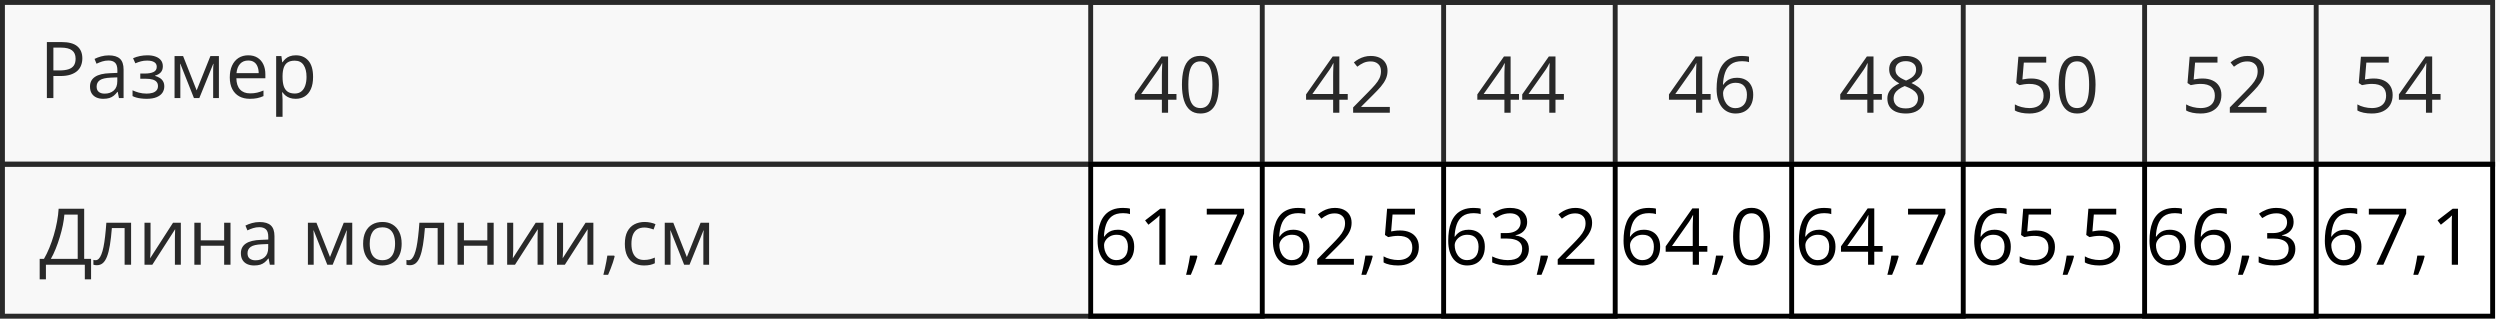 <?xml version="1.0" encoding="UTF-8"?> <svg xmlns="http://www.w3.org/2000/svg" width="510" height="66" viewBox="0 0 510 66" fill="none"><rect x="0.5" y="0.5" width="508" height="33" stroke="black"></rect><rect x="0.5" y="33.5" width="508" height="31" stroke="black"></rect><path d="M12.547 8.579C14.021 8.579 15.096 8.868 15.773 9.446C16.456 10.019 16.797 10.842 16.797 11.915C16.797 12.399 16.716 12.86 16.555 13.298C16.398 13.73 16.143 14.113 15.789 14.446C15.435 14.774 14.969 15.035 14.391 15.227C13.818 15.415 13.115 15.509 12.281 15.509H10.891V20.001H9.562V8.579H12.547ZM12.422 9.712H10.891V14.368H12.133C12.862 14.368 13.469 14.29 13.953 14.134C14.443 13.977 14.81 13.725 15.055 13.376C15.3 13.022 15.422 12.553 15.422 11.97C15.422 11.209 15.18 10.644 14.695 10.274C14.211 9.899 13.453 9.712 12.422 9.712ZM22.195 11.298C23.216 11.298 23.974 11.527 24.469 11.985C24.963 12.444 25.211 13.175 25.211 14.181V20.001H24.266L24.016 18.735H23.953C23.713 19.048 23.463 19.311 23.203 19.524C22.943 19.733 22.641 19.892 22.297 20.001C21.958 20.105 21.542 20.157 21.047 20.157C20.526 20.157 20.062 20.066 19.656 19.884C19.255 19.701 18.938 19.425 18.703 19.056C18.474 18.686 18.359 18.217 18.359 17.649C18.359 16.795 18.698 16.139 19.375 15.681C20.052 15.222 21.083 14.972 22.469 14.931L23.945 14.868V14.345C23.945 13.605 23.787 13.087 23.469 12.79C23.151 12.493 22.703 12.345 22.125 12.345C21.677 12.345 21.25 12.41 20.844 12.54C20.438 12.67 20.052 12.824 19.688 13.001L19.289 12.017C19.674 11.819 20.117 11.649 20.617 11.509C21.117 11.368 21.643 11.298 22.195 11.298ZM23.93 15.782L22.625 15.837C21.557 15.879 20.805 16.053 20.367 16.36C19.93 16.668 19.711 17.102 19.711 17.665C19.711 18.155 19.859 18.517 20.156 18.751C20.453 18.985 20.846 19.102 21.336 19.102C22.096 19.102 22.719 18.892 23.203 18.47C23.688 18.048 23.93 17.415 23.93 16.571V15.782ZM30.086 11.282C30.727 11.282 31.281 11.371 31.75 11.548C32.219 11.72 32.581 11.972 32.836 12.306C33.091 12.639 33.219 13.045 33.219 13.524C33.219 14.04 33.078 14.451 32.797 14.759C32.516 15.066 32.128 15.287 31.633 15.423V15.485C31.982 15.579 32.297 15.714 32.578 15.892C32.865 16.064 33.091 16.293 33.258 16.579C33.43 16.86 33.516 17.212 33.516 17.634C33.516 18.113 33.385 18.545 33.125 18.931C32.865 19.311 32.469 19.61 31.938 19.829C31.406 20.048 30.734 20.157 29.922 20.157C29.521 20.157 29.141 20.134 28.781 20.087C28.422 20.045 28.096 19.983 27.805 19.899C27.513 19.816 27.258 19.717 27.039 19.602V18.423C27.404 18.6 27.831 18.756 28.32 18.892C28.81 19.027 29.338 19.095 29.906 19.095C30.344 19.095 30.737 19.045 31.086 18.946C31.435 18.842 31.711 18.678 31.914 18.454C32.122 18.225 32.227 17.925 32.227 17.556C32.227 17.217 32.135 16.939 31.953 16.72C31.771 16.496 31.497 16.332 31.133 16.227C30.773 16.118 30.318 16.064 29.766 16.064H28.617V15.001H29.562C30.297 15.001 30.883 14.897 31.32 14.688C31.758 14.48 31.977 14.129 31.977 13.634C31.977 13.207 31.807 12.889 31.469 12.681C31.13 12.467 30.646 12.36 30.016 12.36C29.547 12.36 29.133 12.41 28.773 12.509C28.414 12.602 28.026 12.738 27.609 12.915L27.148 11.876C27.596 11.678 28.065 11.53 28.555 11.431C29.044 11.332 29.555 11.282 30.086 11.282ZM44.656 11.438V20.001H43.484V14.423C43.484 14.194 43.49 13.962 43.5 13.727C43.516 13.488 43.534 13.248 43.555 13.009H43.508L40.664 20.001H39.562L36.789 13.009H36.742C36.758 13.248 36.768 13.488 36.773 13.727C36.784 13.962 36.789 14.209 36.789 14.47V20.001H35.609V11.438H37.352L40.117 18.439L42.922 11.438H44.656ZM50.648 11.282C51.378 11.282 52.003 11.444 52.523 11.767C53.044 12.089 53.443 12.543 53.719 13.126C53.995 13.704 54.133 14.381 54.133 15.157V15.962H48.219C48.234 16.967 48.484 17.733 48.969 18.259C49.453 18.785 50.135 19.048 51.016 19.048C51.557 19.048 52.036 18.998 52.453 18.899C52.87 18.8 53.302 18.655 53.75 18.462V19.602C53.318 19.795 52.888 19.936 52.461 20.024C52.039 20.113 51.539 20.157 50.961 20.157C50.138 20.157 49.419 19.991 48.805 19.657C48.195 19.319 47.721 18.824 47.383 18.173C47.044 17.522 46.875 16.725 46.875 15.782C46.875 14.86 47.029 14.063 47.336 13.392C47.648 12.714 48.086 12.194 48.648 11.829C49.216 11.464 49.883 11.282 50.648 11.282ZM50.633 12.345C49.94 12.345 49.388 12.571 48.977 13.024C48.565 13.477 48.32 14.11 48.242 14.923H52.773C52.768 14.412 52.688 13.964 52.531 13.579C52.38 13.188 52.148 12.886 51.836 12.673C51.523 12.454 51.122 12.345 50.633 12.345ZM60.359 11.282C61.427 11.282 62.279 11.649 62.914 12.384C63.55 13.118 63.867 14.222 63.867 15.696C63.867 16.67 63.721 17.488 63.43 18.149C63.138 18.811 62.727 19.311 62.195 19.649C61.669 19.988 61.047 20.157 60.328 20.157C59.875 20.157 59.477 20.097 59.133 19.977C58.789 19.858 58.495 19.696 58.25 19.493C58.005 19.29 57.802 19.069 57.641 18.829H57.547C57.562 19.032 57.581 19.277 57.602 19.564C57.628 19.85 57.641 20.1 57.641 20.314V23.829H56.336V11.438H57.406L57.578 12.704H57.641C57.807 12.444 58.01 12.207 58.25 11.993C58.49 11.774 58.781 11.602 59.125 11.477C59.474 11.347 59.885 11.282 60.359 11.282ZM60.133 12.376C59.539 12.376 59.06 12.491 58.695 12.72C58.336 12.949 58.073 13.293 57.906 13.751C57.74 14.204 57.651 14.774 57.641 15.462V15.712C57.641 16.436 57.719 17.048 57.875 17.548C58.036 18.048 58.3 18.428 58.664 18.689C59.034 18.949 59.529 19.079 60.148 19.079C60.68 19.079 61.122 18.936 61.477 18.649C61.831 18.363 62.094 17.965 62.266 17.454C62.443 16.939 62.531 16.347 62.531 15.681C62.531 14.67 62.333 13.868 61.938 13.274C61.547 12.675 60.945 12.376 60.133 12.376Z" fill="black"></path><path d="M240 20.352H238.289V23H237.023V20.352H231.5V19.258L236.938 11.516H238.289V19.18H240V20.352ZM237.023 19.18V15.445C237.023 15.159 237.026 14.901 237.031 14.672C237.036 14.438 237.044 14.221 237.055 14.023C237.065 13.82 237.073 13.628 237.078 13.445C237.089 13.263 237.096 13.083 237.102 12.906H237.039C236.94 13.115 236.826 13.336 236.695 13.57C236.57 13.8 236.443 14.005 236.312 14.188L232.789 19.18H237.023ZM248.648 17.273C248.648 18.201 248.578 19.029 248.438 19.758C248.297 20.487 248.076 21.104 247.773 21.609C247.471 22.115 247.081 22.5 246.602 22.766C246.122 23.026 245.547 23.156 244.875 23.156C244.026 23.156 243.323 22.924 242.766 22.461C242.214 21.997 241.799 21.328 241.523 20.453C241.253 19.573 241.117 18.513 241.117 17.273C241.117 16.055 241.24 15.008 241.484 14.133C241.734 13.253 242.135 12.578 242.688 12.109C243.24 11.635 243.969 11.398 244.875 11.398C245.734 11.398 246.443 11.633 247 12.102C247.557 12.565 247.971 13.237 248.242 14.117C248.513 14.992 248.648 16.044 248.648 17.273ZM242.422 17.273C242.422 18.336 242.503 19.221 242.664 19.93C242.826 20.638 243.086 21.169 243.445 21.523C243.81 21.872 244.286 22.047 244.875 22.047C245.464 22.047 245.938 21.872 246.297 21.523C246.661 21.174 246.924 20.646 247.086 19.938C247.253 19.229 247.336 18.341 247.336 17.273C247.336 16.227 247.255 15.352 247.094 14.648C246.932 13.94 246.672 13.409 246.312 13.055C245.953 12.695 245.474 12.516 244.875 12.516C244.276 12.516 243.797 12.695 243.438 13.055C243.078 13.409 242.818 13.94 242.656 14.648C242.5 15.352 242.422 16.227 242.422 17.273ZM274.938 20.352H273.227V23H271.961V20.352H266.438V19.258L271.875 11.516H273.227V19.18H274.938V20.352ZM271.961 19.18V15.445C271.961 15.159 271.964 14.901 271.969 14.672C271.974 14.438 271.982 14.221 271.992 14.023C272.003 13.82 272.01 13.628 272.016 13.445C272.026 13.263 272.034 13.083 272.039 12.906H271.977C271.878 13.115 271.763 13.336 271.633 13.57C271.508 13.8 271.38 14.005 271.25 14.188L267.727 19.18H271.961ZM283.523 23H276.039V21.914L279.094 18.812C279.661 18.24 280.138 17.729 280.523 17.281C280.914 16.833 281.211 16.393 281.414 15.961C281.617 15.523 281.719 15.044 281.719 14.523C281.719 13.878 281.526 13.385 281.141 13.047C280.76 12.703 280.258 12.531 279.633 12.531C279.086 12.531 278.602 12.625 278.18 12.812C277.758 13 277.326 13.266 276.883 13.609L276.188 12.734C276.49 12.479 276.818 12.253 277.172 12.055C277.531 11.857 277.914 11.7 278.32 11.586C278.732 11.471 279.169 11.414 279.633 11.414C280.336 11.414 280.943 11.537 281.453 11.781C281.964 12.026 282.357 12.375 282.633 12.828C282.914 13.281 283.055 13.82 283.055 14.445C283.055 15.05 282.935 15.612 282.695 16.133C282.456 16.648 282.12 17.162 281.688 17.672C281.255 18.177 280.75 18.713 280.172 19.281L277.688 21.758V21.812H283.523V23ZM309.875 20.352H308.164V23H306.898V20.352H301.375V19.258L306.812 11.516H308.164V19.18H309.875V20.352ZM306.898 19.18V15.445C306.898 15.159 306.901 14.901 306.906 14.672C306.911 14.438 306.919 14.221 306.93 14.023C306.94 13.82 306.948 13.628 306.953 13.445C306.964 13.263 306.971 13.083 306.977 12.906H306.914C306.815 13.115 306.701 13.336 306.57 13.57C306.445 13.8 306.318 14.005 306.188 14.188L302.664 19.18H306.898ZM319.031 20.352H317.32V23H316.055V20.352H310.531V19.258L315.969 11.516H317.32V19.18H319.031V20.352ZM316.055 19.18V15.445C316.055 15.159 316.057 14.901 316.062 14.672C316.068 14.438 316.076 14.221 316.086 14.023C316.096 13.82 316.104 13.628 316.109 13.445C316.12 13.263 316.128 13.083 316.133 12.906H316.07C315.971 13.115 315.857 13.336 315.727 13.57C315.602 13.8 315.474 14.005 315.344 14.188L311.82 19.18H316.055ZM348.969 20.352H347.258V23H345.992V20.352H340.469V19.258L345.906 11.516H347.258V19.18H348.969V20.352ZM345.992 19.18V15.445C345.992 15.159 345.995 14.901 346 14.672C346.005 14.438 346.013 14.221 346.023 14.023C346.034 13.82 346.042 13.628 346.047 13.445C346.057 13.263 346.065 13.083 346.07 12.906H346.008C345.909 13.115 345.794 13.336 345.664 13.57C345.539 13.8 345.411 14.005 345.281 14.188L341.758 19.18H345.992ZM350.188 18.117C350.188 17.43 350.234 16.758 350.328 16.102C350.427 15.445 350.591 14.836 350.82 14.273C351.049 13.706 351.362 13.208 351.758 12.781C352.154 12.354 352.646 12.021 353.234 11.781C353.828 11.537 354.539 11.414 355.367 11.414C355.602 11.414 355.854 11.427 356.125 11.453C356.396 11.474 356.62 11.51 356.797 11.562V12.68C356.604 12.612 356.383 12.562 356.133 12.531C355.888 12.5 355.641 12.484 355.391 12.484C354.422 12.484 353.659 12.695 353.102 13.117C352.549 13.539 352.151 14.112 351.906 14.836C351.661 15.555 351.521 16.365 351.484 17.266H351.57C351.732 17.005 351.938 16.771 352.188 16.562C352.438 16.349 352.74 16.18 353.094 16.055C353.453 15.93 353.87 15.867 354.344 15.867C355.01 15.867 355.591 16.003 356.086 16.273C356.586 16.544 356.971 16.938 357.242 17.453C357.518 17.969 357.656 18.594 357.656 19.328C357.656 20.115 357.51 20.794 357.219 21.367C356.927 21.94 356.51 22.383 355.969 22.695C355.432 23.003 354.792 23.156 354.047 23.156C353.49 23.156 352.977 23.049 352.508 22.836C352.039 22.622 351.63 22.305 351.281 21.883C350.938 21.461 350.669 20.938 350.477 20.312C350.284 19.682 350.188 18.951 350.188 18.117ZM354.031 22.062C354.74 22.062 355.307 21.836 355.734 21.383C356.161 20.93 356.375 20.245 356.375 19.328C356.375 18.578 356.185 17.984 355.805 17.547C355.424 17.109 354.852 16.891 354.086 16.891C353.565 16.891 353.112 17 352.727 17.219C352.341 17.432 352.042 17.703 351.828 18.031C351.615 18.359 351.508 18.693 351.508 19.031C351.508 19.375 351.557 19.724 351.656 20.078C351.76 20.432 351.917 20.76 352.125 21.062C352.333 21.365 352.596 21.607 352.914 21.789C353.232 21.971 353.604 22.062 354.031 22.062ZM383.906 20.352H382.195V23H380.93V20.352H375.406V19.258L380.844 11.516H382.195V19.18H383.906V20.352ZM380.93 19.18V15.445C380.93 15.159 380.932 14.901 380.938 14.672C380.943 14.438 380.951 14.221 380.961 14.023C380.971 13.82 380.979 13.628 380.984 13.445C380.995 13.263 381.003 13.083 381.008 12.906H380.945C380.846 13.115 380.732 13.336 380.602 13.57C380.477 13.8 380.349 14.005 380.219 14.188L376.695 19.18H380.93ZM388.781 11.414C389.443 11.414 390.029 11.518 390.539 11.727C391.049 11.935 391.448 12.242 391.734 12.648C392.026 13.05 392.172 13.544 392.172 14.133C392.172 14.596 392.07 15.003 391.867 15.352C391.669 15.695 391.401 15.997 391.062 16.258C390.724 16.513 390.349 16.742 389.938 16.945C390.427 17.169 390.867 17.422 391.258 17.703C391.654 17.984 391.966 18.315 392.195 18.695C392.424 19.076 392.539 19.526 392.539 20.047C392.539 20.688 392.383 21.242 392.07 21.711C391.763 22.174 391.331 22.531 390.773 22.781C390.216 23.031 389.562 23.156 388.812 23.156C388.005 23.156 387.318 23.037 386.75 22.797C386.188 22.552 385.758 22.203 385.461 21.75C385.169 21.292 385.023 20.742 385.023 20.102C385.023 19.576 385.135 19.12 385.359 18.734C385.583 18.344 385.88 18.008 386.25 17.727C386.62 17.445 387.023 17.208 387.461 17.016C387.081 16.807 386.732 16.57 386.414 16.305C386.102 16.039 385.852 15.729 385.664 15.375C385.482 15.016 385.391 14.599 385.391 14.125C385.391 13.547 385.536 13.057 385.828 12.656C386.125 12.25 386.529 11.943 387.039 11.734C387.555 11.521 388.135 11.414 388.781 11.414ZM386.297 20.109C386.297 20.693 386.503 21.174 386.914 21.555C387.326 21.93 387.948 22.117 388.781 22.117C389.573 22.117 390.185 21.93 390.617 21.555C391.049 21.174 391.266 20.677 391.266 20.062C391.266 19.682 391.167 19.349 390.969 19.062C390.771 18.771 390.49 18.51 390.125 18.281C389.76 18.052 389.331 17.844 388.836 17.656L388.555 17.555C388.076 17.753 387.667 17.974 387.328 18.219C386.995 18.458 386.74 18.732 386.562 19.039C386.385 19.346 386.297 19.703 386.297 20.109ZM388.766 12.477C388.151 12.477 387.648 12.625 387.258 12.922C386.867 13.213 386.672 13.635 386.672 14.188C386.672 14.583 386.766 14.919 386.953 15.195C387.146 15.466 387.406 15.7 387.734 15.898C388.062 16.091 388.43 16.271 388.836 16.438C389.232 16.271 389.583 16.088 389.891 15.891C390.198 15.688 390.44 15.448 390.617 15.172C390.794 14.896 390.883 14.565 390.883 14.18C390.883 13.628 390.688 13.206 390.297 12.914C389.911 12.622 389.401 12.477 388.766 12.477ZM414.398 16.016C415.174 16.016 415.849 16.148 416.422 16.414C416.995 16.674 417.438 17.055 417.75 17.555C418.068 18.055 418.227 18.662 418.227 19.375C418.227 20.156 418.057 20.831 417.719 21.398C417.38 21.961 416.893 22.396 416.258 22.703C415.622 23.005 414.862 23.156 413.977 23.156C413.383 23.156 412.831 23.104 412.32 23C411.81 22.896 411.38 22.74 411.031 22.531V21.297C411.411 21.526 411.872 21.708 412.414 21.844C412.956 21.979 413.482 22.047 413.992 22.047C414.57 22.047 415.076 21.956 415.508 21.773C415.945 21.586 416.284 21.305 416.523 20.93C416.768 20.549 416.891 20.073 416.891 19.5C416.891 18.74 416.656 18.154 416.188 17.742C415.724 17.326 414.99 17.117 413.984 17.117C413.661 17.117 413.307 17.143 412.922 17.195C412.536 17.247 412.219 17.305 411.969 17.367L411.312 16.938L411.75 11.578H417.43V12.766H412.859L412.57 16.211C412.768 16.169 413.023 16.128 413.336 16.086C413.648 16.039 414.003 16.016 414.398 16.016ZM427.492 17.273C427.492 18.201 427.422 19.029 427.281 19.758C427.141 20.487 426.919 21.104 426.617 21.609C426.315 22.115 425.924 22.5 425.445 22.766C424.966 23.026 424.391 23.156 423.719 23.156C422.87 23.156 422.167 22.924 421.609 22.461C421.057 21.997 420.643 21.328 420.367 20.453C420.096 19.573 419.961 18.513 419.961 17.273C419.961 16.055 420.083 15.008 420.328 14.133C420.578 13.253 420.979 12.578 421.531 12.109C422.083 11.635 422.812 11.398 423.719 11.398C424.578 11.398 425.286 11.633 425.844 12.102C426.401 12.565 426.815 13.237 427.086 14.117C427.357 14.992 427.492 16.044 427.492 17.273ZM421.266 17.273C421.266 18.336 421.346 19.221 421.508 19.93C421.669 20.638 421.93 21.169 422.289 21.523C422.654 21.872 423.13 22.047 423.719 22.047C424.307 22.047 424.781 21.872 425.141 21.523C425.505 21.174 425.768 20.646 425.93 19.938C426.096 19.229 426.18 18.341 426.18 17.273C426.18 16.227 426.099 15.352 425.938 14.648C425.776 13.94 425.516 13.409 425.156 13.055C424.797 12.695 424.318 12.516 423.719 12.516C423.12 12.516 422.641 12.695 422.281 13.055C421.922 13.409 421.661 13.94 421.5 14.648C421.344 15.352 421.266 16.227 421.266 17.273ZM449.336 16.016C450.112 16.016 450.786 16.148 451.359 16.414C451.932 16.674 452.375 17.055 452.688 17.555C453.005 18.055 453.164 18.662 453.164 19.375C453.164 20.156 452.995 20.831 452.656 21.398C452.318 21.961 451.831 22.396 451.195 22.703C450.56 23.005 449.799 23.156 448.914 23.156C448.32 23.156 447.768 23.104 447.258 23C446.747 22.896 446.318 22.74 445.969 22.531V21.297C446.349 21.526 446.81 21.708 447.352 21.844C447.893 21.979 448.419 22.047 448.93 22.047C449.508 22.047 450.013 21.956 450.445 21.773C450.883 21.586 451.221 21.305 451.461 20.93C451.706 20.549 451.828 20.073 451.828 19.5C451.828 18.74 451.594 18.154 451.125 17.742C450.661 17.326 449.927 17.117 448.922 17.117C448.599 17.117 448.245 17.143 447.859 17.195C447.474 17.247 447.156 17.305 446.906 17.367L446.25 16.938L446.688 11.578H452.367V12.766H447.797L447.508 16.211C447.706 16.169 447.961 16.128 448.273 16.086C448.586 16.039 448.94 16.016 449.336 16.016ZM462.367 23H454.883V21.914L457.938 18.812C458.505 18.24 458.982 17.729 459.367 17.281C459.758 16.833 460.055 16.393 460.258 15.961C460.461 15.523 460.562 15.044 460.562 14.523C460.562 13.878 460.37 13.385 459.984 13.047C459.604 12.703 459.102 12.531 458.477 12.531C457.93 12.531 457.445 12.625 457.023 12.812C456.602 13 456.169 13.266 455.727 13.609L455.031 12.734C455.333 12.479 455.661 12.253 456.016 12.055C456.375 11.857 456.758 11.7 457.164 11.586C457.576 11.471 458.013 11.414 458.477 11.414C459.18 11.414 459.786 11.537 460.297 11.781C460.807 12.026 461.201 12.375 461.477 12.828C461.758 13.281 461.898 13.82 461.898 14.445C461.898 15.05 461.779 15.612 461.539 16.133C461.299 16.648 460.964 17.162 460.531 17.672C460.099 18.177 459.594 18.713 459.016 19.281L456.531 21.758V21.812H462.367V23ZM484.273 16.016C485.049 16.016 485.724 16.148 486.297 16.414C486.87 16.674 487.312 17.055 487.625 17.555C487.943 18.055 488.102 18.662 488.102 19.375C488.102 20.156 487.932 20.831 487.594 21.398C487.255 21.961 486.768 22.396 486.133 22.703C485.497 23.005 484.737 23.156 483.852 23.156C483.258 23.156 482.706 23.104 482.195 23C481.685 22.896 481.255 22.74 480.906 22.531V21.297C481.286 21.526 481.747 21.708 482.289 21.844C482.831 21.979 483.357 22.047 483.867 22.047C484.445 22.047 484.951 21.956 485.383 21.773C485.82 21.586 486.159 21.305 486.398 20.93C486.643 20.549 486.766 20.073 486.766 19.5C486.766 18.74 486.531 18.154 486.062 17.742C485.599 17.326 484.865 17.117 483.859 17.117C483.536 17.117 483.182 17.143 482.797 17.195C482.411 17.247 482.094 17.305 481.844 17.367L481.188 16.938L481.625 11.578H487.305V12.766H482.734L482.445 16.211C482.643 16.169 482.898 16.128 483.211 16.086C483.523 16.039 483.878 16.016 484.273 16.016ZM497.875 20.352H496.164V23H494.898V20.352H489.375V19.258L494.812 11.516H496.164V19.18H497.875V20.352ZM494.898 19.18V15.445C494.898 15.159 494.901 14.901 494.906 14.672C494.911 14.438 494.919 14.221 494.93 14.023C494.94 13.82 494.948 13.628 494.953 13.445C494.964 13.263 494.971 13.083 494.977 12.906H494.914C494.815 13.115 494.701 13.336 494.57 13.57C494.445 13.8 494.318 14.005 494.188 14.188L490.664 19.18H494.898Z" fill="black"></path><path d="M223.906 49.117C223.906 48.43 223.953 47.758 224.047 47.102C224.146 46.445 224.31 45.836 224.539 45.273C224.768 44.706 225.081 44.208 225.477 43.781C225.872 43.354 226.365 43.021 226.953 42.781C227.547 42.536 228.258 42.414 229.086 42.414C229.32 42.414 229.573 42.427 229.844 42.453C230.115 42.474 230.339 42.51 230.516 42.562V43.68C230.323 43.612 230.102 43.562 229.852 43.531C229.607 43.5 229.359 43.484 229.109 43.484C228.141 43.484 227.378 43.695 226.82 44.117C226.268 44.539 225.87 45.112 225.625 45.836C225.38 46.555 225.24 47.365 225.203 48.266H225.289C225.451 48.005 225.656 47.771 225.906 47.562C226.156 47.349 226.458 47.18 226.812 47.055C227.172 46.93 227.589 46.867 228.062 46.867C228.729 46.867 229.31 47.003 229.805 47.273C230.305 47.544 230.69 47.938 230.961 48.453C231.237 48.969 231.375 49.594 231.375 50.328C231.375 51.115 231.229 51.794 230.938 52.367C230.646 52.94 230.229 53.383 229.688 53.695C229.151 54.003 228.51 54.156 227.766 54.156C227.208 54.156 226.695 54.05 226.227 53.836C225.758 53.622 225.349 53.305 225 52.883C224.656 52.461 224.388 51.938 224.195 51.312C224.003 50.682 223.906 49.95 223.906 49.117ZM227.75 53.062C228.458 53.062 229.026 52.836 229.453 52.383C229.88 51.93 230.094 51.245 230.094 50.328C230.094 49.578 229.904 48.984 229.523 48.547C229.143 48.109 228.57 47.891 227.805 47.891C227.284 47.891 226.831 48 226.445 48.219C226.06 48.432 225.76 48.703 225.547 49.031C225.333 49.359 225.227 49.693 225.227 50.031C225.227 50.375 225.276 50.724 225.375 51.078C225.479 51.432 225.635 51.76 225.844 52.062C226.052 52.365 226.315 52.607 226.633 52.789C226.951 52.971 227.323 53.062 227.75 53.062ZM237.773 54H236.508V45.906C236.508 45.599 236.508 45.336 236.508 45.117C236.513 44.893 236.518 44.69 236.523 44.508C236.534 44.32 236.547 44.13 236.562 43.938C236.401 44.104 236.25 44.247 236.109 44.367C235.969 44.482 235.794 44.625 235.586 44.797L234.281 45.844L233.602 44.961L236.695 42.578H237.773V54ZM244.164 52.141L244.266 52.32C244.172 52.7 244.052 53.107 243.906 53.539C243.766 53.971 243.609 54.404 243.438 54.836C243.271 55.273 243.102 55.682 242.93 56.062H241.961C242.07 55.646 242.177 55.206 242.281 54.742C242.385 54.284 242.479 53.831 242.562 53.383C242.651 52.93 242.721 52.516 242.773 52.141H244.164ZM247.719 54L252.406 43.766H246.18V42.578H253.797V43.578L249.141 54H247.719ZM259.672 49.117C259.672 48.43 259.719 47.758 259.812 47.102C259.911 46.445 260.076 45.836 260.305 45.273C260.534 44.706 260.846 44.208 261.242 43.781C261.638 43.354 262.13 43.021 262.719 42.781C263.312 42.536 264.023 42.414 264.852 42.414C265.086 42.414 265.339 42.427 265.609 42.453C265.88 42.474 266.104 42.51 266.281 42.562V43.68C266.089 43.612 265.867 43.562 265.617 43.531C265.372 43.5 265.125 43.484 264.875 43.484C263.906 43.484 263.143 43.695 262.586 44.117C262.034 44.539 261.635 45.112 261.391 45.836C261.146 46.555 261.005 47.365 260.969 48.266H261.055C261.216 48.005 261.422 47.771 261.672 47.562C261.922 47.349 262.224 47.18 262.578 47.055C262.938 46.93 263.354 46.867 263.828 46.867C264.495 46.867 265.076 47.003 265.57 47.273C266.07 47.544 266.456 47.938 266.727 48.453C267.003 48.969 267.141 49.594 267.141 50.328C267.141 51.115 266.995 51.794 266.703 52.367C266.411 52.94 265.995 53.383 265.453 53.695C264.917 54.003 264.276 54.156 263.531 54.156C262.974 54.156 262.461 54.05 261.992 53.836C261.523 53.622 261.115 53.305 260.766 52.883C260.422 52.461 260.154 51.938 259.961 51.312C259.768 50.682 259.672 49.95 259.672 49.117ZM263.516 53.062C264.224 53.062 264.792 52.836 265.219 52.383C265.646 51.93 265.859 51.245 265.859 50.328C265.859 49.578 265.669 48.984 265.289 48.547C264.909 48.109 264.336 47.891 263.57 47.891C263.049 47.891 262.596 48 262.211 48.219C261.826 48.432 261.526 48.703 261.312 49.031C261.099 49.359 260.992 49.693 260.992 50.031C260.992 50.375 261.042 50.724 261.141 51.078C261.245 51.432 261.401 51.76 261.609 52.062C261.818 52.365 262.081 52.607 262.398 52.789C262.716 52.971 263.089 53.062 263.516 53.062ZM276.195 54H268.711V52.914L271.766 49.812C272.333 49.24 272.81 48.729 273.195 48.281C273.586 47.833 273.883 47.393 274.086 46.961C274.289 46.523 274.391 46.044 274.391 45.523C274.391 44.878 274.198 44.385 273.812 44.047C273.432 43.703 272.93 43.531 272.305 43.531C271.758 43.531 271.273 43.625 270.852 43.812C270.43 44 269.997 44.266 269.555 44.609L268.859 43.734C269.161 43.479 269.49 43.253 269.844 43.055C270.203 42.857 270.586 42.7 270.992 42.586C271.404 42.471 271.841 42.414 272.305 42.414C273.008 42.414 273.615 42.536 274.125 42.781C274.635 43.026 275.029 43.375 275.305 43.828C275.586 44.281 275.727 44.82 275.727 45.445C275.727 46.05 275.607 46.612 275.367 47.133C275.128 47.648 274.792 48.161 274.359 48.672C273.927 49.177 273.422 49.714 272.844 50.281L270.359 52.758V52.812H276.195V54ZM279.93 52.141L280.031 52.32C279.938 52.7 279.818 53.107 279.672 53.539C279.531 53.971 279.375 54.404 279.203 54.836C279.036 55.273 278.867 55.682 278.695 56.062H277.727C277.836 55.646 277.943 55.206 278.047 54.742C278.151 54.284 278.245 53.831 278.328 53.383C278.417 52.93 278.487 52.516 278.539 52.141H279.93ZM285.617 47.016C286.393 47.016 287.068 47.148 287.641 47.414C288.214 47.675 288.656 48.055 288.969 48.555C289.286 49.055 289.445 49.661 289.445 50.375C289.445 51.156 289.276 51.831 288.938 52.398C288.599 52.961 288.112 53.396 287.477 53.703C286.841 54.005 286.081 54.156 285.195 54.156C284.602 54.156 284.049 54.104 283.539 54C283.029 53.896 282.599 53.74 282.25 53.531V52.297C282.63 52.526 283.091 52.708 283.633 52.844C284.174 52.979 284.701 53.047 285.211 53.047C285.789 53.047 286.294 52.956 286.727 52.773C287.164 52.586 287.503 52.305 287.742 51.93C287.987 51.55 288.109 51.073 288.109 50.5C288.109 49.74 287.875 49.154 287.406 48.742C286.943 48.325 286.208 48.117 285.203 48.117C284.88 48.117 284.526 48.143 284.141 48.195C283.755 48.247 283.438 48.305 283.188 48.367L282.531 47.938L282.969 42.578H288.648V43.766H284.078L283.789 47.211C283.987 47.169 284.242 47.128 284.555 47.086C284.867 47.039 285.221 47.016 285.617 47.016ZM295.438 49.117C295.438 48.43 295.484 47.758 295.578 47.102C295.677 46.445 295.841 45.836 296.07 45.273C296.299 44.706 296.612 44.208 297.008 43.781C297.404 43.354 297.896 43.021 298.484 42.781C299.078 42.536 299.789 42.414 300.617 42.414C300.852 42.414 301.104 42.427 301.375 42.453C301.646 42.474 301.87 42.51 302.047 42.562V43.68C301.854 43.612 301.633 43.562 301.383 43.531C301.138 43.5 300.891 43.484 300.641 43.484C299.672 43.484 298.909 43.695 298.352 44.117C297.799 44.539 297.401 45.112 297.156 45.836C296.911 46.555 296.771 47.365 296.734 48.266H296.82C296.982 48.005 297.188 47.771 297.438 47.562C297.688 47.349 297.99 47.18 298.344 47.055C298.703 46.93 299.12 46.867 299.594 46.867C300.26 46.867 300.841 47.003 301.336 47.273C301.836 47.544 302.221 47.938 302.492 48.453C302.768 48.969 302.906 49.594 302.906 50.328C302.906 51.115 302.76 51.794 302.469 52.367C302.177 52.94 301.76 53.383 301.219 53.695C300.682 54.003 300.042 54.156 299.297 54.156C298.74 54.156 298.227 54.05 297.758 53.836C297.289 53.622 296.88 53.305 296.531 52.883C296.188 52.461 295.919 51.938 295.727 51.312C295.534 50.682 295.438 49.95 295.438 49.117ZM299.281 53.062C299.99 53.062 300.557 52.836 300.984 52.383C301.411 51.93 301.625 51.245 301.625 50.328C301.625 49.578 301.435 48.984 301.055 48.547C300.674 48.109 300.102 47.891 299.336 47.891C298.815 47.891 298.362 48 297.977 48.219C297.591 48.432 297.292 48.703 297.078 49.031C296.865 49.359 296.758 49.693 296.758 50.031C296.758 50.375 296.807 50.724 296.906 51.078C297.01 51.432 297.167 51.76 297.375 52.062C297.583 52.365 297.846 52.607 298.164 52.789C298.482 52.971 298.854 53.062 299.281 53.062ZM311.539 45.242C311.539 45.753 311.44 46.195 311.242 46.57C311.044 46.945 310.768 47.253 310.414 47.492C310.06 47.727 309.643 47.891 309.164 47.984V48.047C310.07 48.161 310.75 48.453 311.203 48.922C311.661 49.391 311.891 50.005 311.891 50.766C311.891 51.427 311.734 52.013 311.422 52.523C311.115 53.034 310.641 53.435 310 53.727C309.365 54.013 308.549 54.156 307.555 54.156C306.951 54.156 306.391 54.107 305.875 54.008C305.365 53.914 304.875 53.755 304.406 53.531V52.312C304.88 52.547 305.396 52.732 305.953 52.867C306.51 52.997 307.049 53.062 307.57 53.062C308.612 53.062 309.365 52.857 309.828 52.445C310.292 52.029 310.523 51.461 310.523 50.742C310.523 50.247 310.393 49.849 310.133 49.547C309.878 49.24 309.508 49.016 309.023 48.875C308.544 48.729 307.966 48.656 307.289 48.656H306.148V47.547H307.297C307.917 47.547 308.443 47.456 308.875 47.273C309.307 47.091 309.635 46.836 309.859 46.508C310.089 46.175 310.203 45.781 310.203 45.328C310.203 44.75 310.01 44.305 309.625 43.992C309.24 43.675 308.716 43.516 308.055 43.516C307.648 43.516 307.279 43.557 306.945 43.641C306.612 43.724 306.299 43.839 306.008 43.984C305.716 44.13 305.424 44.3 305.133 44.492L304.477 43.602C304.893 43.279 305.401 43 306 42.766C306.599 42.531 307.279 42.414 308.039 42.414C309.206 42.414 310.081 42.68 310.664 43.211C311.247 43.742 311.539 44.419 311.539 45.242ZM315.695 52.141L315.797 52.32C315.703 52.7 315.583 53.107 315.438 53.539C315.297 53.971 315.141 54.404 314.969 54.836C314.802 55.273 314.633 55.682 314.461 56.062H313.492C313.602 55.646 313.708 55.206 313.812 54.742C313.917 54.284 314.01 53.831 314.094 53.383C314.182 52.93 314.253 52.516 314.305 52.141H315.695ZM325.258 54H317.773V52.914L320.828 49.812C321.396 49.24 321.872 48.729 322.258 48.281C322.648 47.833 322.945 47.393 323.148 46.961C323.352 46.523 323.453 46.044 323.453 45.523C323.453 44.878 323.26 44.385 322.875 44.047C322.495 43.703 321.992 43.531 321.367 43.531C320.82 43.531 320.336 43.625 319.914 43.812C319.492 44 319.06 44.266 318.617 44.609L317.922 43.734C318.224 43.479 318.552 43.253 318.906 43.055C319.266 42.857 319.648 42.7 320.055 42.586C320.466 42.471 320.904 42.414 321.367 42.414C322.07 42.414 322.677 42.536 323.188 42.781C323.698 43.026 324.091 43.375 324.367 43.828C324.648 44.281 324.789 44.82 324.789 45.445C324.789 46.05 324.669 46.612 324.43 47.133C324.19 47.648 323.854 48.161 323.422 48.672C322.99 49.177 322.484 49.714 321.906 50.281L319.422 52.758V52.812H325.258V54ZM331.203 49.117C331.203 48.43 331.25 47.758 331.344 47.102C331.443 46.445 331.607 45.836 331.836 45.273C332.065 44.706 332.378 44.208 332.773 43.781C333.169 43.354 333.661 43.021 334.25 42.781C334.844 42.536 335.555 42.414 336.383 42.414C336.617 42.414 336.87 42.427 337.141 42.453C337.411 42.474 337.635 42.51 337.812 42.562V43.68C337.62 43.612 337.398 43.562 337.148 43.531C336.904 43.5 336.656 43.484 336.406 43.484C335.438 43.484 334.674 43.695 334.117 44.117C333.565 44.539 333.167 45.112 332.922 45.836C332.677 46.555 332.536 47.365 332.5 48.266H332.586C332.747 48.005 332.953 47.771 333.203 47.562C333.453 47.349 333.755 47.18 334.109 47.055C334.469 46.93 334.885 46.867 335.359 46.867C336.026 46.867 336.607 47.003 337.102 47.273C337.602 47.544 337.987 47.938 338.258 48.453C338.534 48.969 338.672 49.594 338.672 50.328C338.672 51.115 338.526 51.794 338.234 52.367C337.943 52.94 337.526 53.383 336.984 53.695C336.448 54.003 335.807 54.156 335.062 54.156C334.505 54.156 333.992 54.05 333.523 53.836C333.055 53.622 332.646 53.305 332.297 52.883C331.953 52.461 331.685 51.938 331.492 51.312C331.299 50.682 331.203 49.95 331.203 49.117ZM335.047 53.062C335.755 53.062 336.323 52.836 336.75 52.383C337.177 51.93 337.391 51.245 337.391 50.328C337.391 49.578 337.201 48.984 336.82 48.547C336.44 48.109 335.867 47.891 335.102 47.891C334.581 47.891 334.128 48 333.742 48.219C333.357 48.432 333.057 48.703 332.844 49.031C332.63 49.359 332.523 49.693 332.523 50.031C332.523 50.375 332.573 50.724 332.672 51.078C332.776 51.432 332.932 51.76 333.141 52.062C333.349 52.365 333.612 52.607 333.93 52.789C334.247 52.971 334.62 53.062 335.047 53.062ZM348.297 51.352H346.586V54H345.32V51.352H339.797V50.258L345.234 42.516H346.586V50.18H348.297V51.352ZM345.32 50.18V46.445C345.32 46.159 345.323 45.901 345.328 45.672C345.333 45.438 345.341 45.221 345.352 45.023C345.362 44.82 345.37 44.628 345.375 44.445C345.385 44.263 345.393 44.083 345.398 43.906H345.336C345.237 44.115 345.122 44.336 344.992 44.57C344.867 44.8 344.74 45.005 344.609 45.188L341.086 50.18H345.32ZM351.461 52.141L351.562 52.32C351.469 52.7 351.349 53.107 351.203 53.539C351.062 53.971 350.906 54.404 350.734 54.836C350.568 55.273 350.398 55.682 350.227 56.062H349.258C349.367 55.646 349.474 55.206 349.578 54.742C349.682 54.284 349.776 53.831 349.859 53.383C349.948 52.93 350.018 52.516 350.07 52.141H351.461ZM361.086 48.273C361.086 49.2 361.016 50.029 360.875 50.758C360.734 51.487 360.513 52.104 360.211 52.609C359.909 53.115 359.518 53.5 359.039 53.766C358.56 54.026 357.984 54.156 357.312 54.156C356.464 54.156 355.76 53.925 355.203 53.461C354.651 52.997 354.237 52.328 353.961 51.453C353.69 50.573 353.555 49.513 353.555 48.273C353.555 47.055 353.677 46.008 353.922 45.133C354.172 44.253 354.573 43.578 355.125 43.109C355.677 42.635 356.406 42.398 357.312 42.398C358.172 42.398 358.88 42.633 359.438 43.102C359.995 43.565 360.409 44.237 360.68 45.117C360.951 45.992 361.086 47.044 361.086 48.273ZM354.859 48.273C354.859 49.336 354.94 50.221 355.102 50.93C355.263 51.638 355.523 52.169 355.883 52.523C356.247 52.872 356.724 53.047 357.312 53.047C357.901 53.047 358.375 52.872 358.734 52.523C359.099 52.175 359.362 51.646 359.523 50.938C359.69 50.229 359.773 49.341 359.773 48.273C359.773 47.227 359.693 46.352 359.531 45.648C359.37 44.94 359.109 44.409 358.75 44.055C358.391 43.695 357.911 43.516 357.312 43.516C356.714 43.516 356.234 43.695 355.875 44.055C355.516 44.409 355.255 44.94 355.094 45.648C354.938 46.352 354.859 47.227 354.859 48.273ZM366.969 49.117C366.969 48.43 367.016 47.758 367.109 47.102C367.208 46.445 367.372 45.836 367.602 45.273C367.831 44.706 368.143 44.208 368.539 43.781C368.935 43.354 369.427 43.021 370.016 42.781C370.609 42.536 371.32 42.414 372.148 42.414C372.383 42.414 372.635 42.427 372.906 42.453C373.177 42.474 373.401 42.51 373.578 42.562V43.68C373.385 43.612 373.164 43.562 372.914 43.531C372.669 43.5 372.422 43.484 372.172 43.484C371.203 43.484 370.44 43.695 369.883 44.117C369.331 44.539 368.932 45.112 368.688 45.836C368.443 46.555 368.302 47.365 368.266 48.266H368.352C368.513 48.005 368.719 47.771 368.969 47.562C369.219 47.349 369.521 47.18 369.875 47.055C370.234 46.93 370.651 46.867 371.125 46.867C371.792 46.867 372.372 47.003 372.867 47.273C373.367 47.544 373.753 47.938 374.023 48.453C374.299 48.969 374.438 49.594 374.438 50.328C374.438 51.115 374.292 51.794 374 52.367C373.708 52.94 373.292 53.383 372.75 53.695C372.214 54.003 371.573 54.156 370.828 54.156C370.271 54.156 369.758 54.05 369.289 53.836C368.82 53.622 368.411 53.305 368.062 52.883C367.719 52.461 367.451 51.938 367.258 51.312C367.065 50.682 366.969 49.95 366.969 49.117ZM370.812 53.062C371.521 53.062 372.089 52.836 372.516 52.383C372.943 51.93 373.156 51.245 373.156 50.328C373.156 49.578 372.966 48.984 372.586 48.547C372.206 48.109 371.633 47.891 370.867 47.891C370.346 47.891 369.893 48 369.508 48.219C369.122 48.432 368.823 48.703 368.609 49.031C368.396 49.359 368.289 49.693 368.289 50.031C368.289 50.375 368.339 50.724 368.438 51.078C368.542 51.432 368.698 51.76 368.906 52.062C369.115 52.365 369.378 52.607 369.695 52.789C370.013 52.971 370.385 53.062 370.812 53.062ZM384.062 51.352H382.352V54H381.086V51.352H375.562V50.258L381 42.516H382.352V50.18H384.062V51.352ZM381.086 50.18V46.445C381.086 46.159 381.089 45.901 381.094 45.672C381.099 45.438 381.107 45.221 381.117 45.023C381.128 44.82 381.135 44.628 381.141 44.445C381.151 44.263 381.159 44.083 381.164 43.906H381.102C381.003 44.115 380.888 44.336 380.758 44.57C380.633 44.8 380.505 45.005 380.375 45.188L376.852 50.18H381.086ZM387.227 52.141L387.328 52.32C387.234 52.7 387.115 53.107 386.969 53.539C386.828 53.971 386.672 54.404 386.5 54.836C386.333 55.273 386.164 55.682 385.992 56.062H385.023C385.133 55.646 385.24 55.206 385.344 54.742C385.448 54.284 385.542 53.831 385.625 53.383C385.714 52.93 385.784 52.516 385.836 52.141H387.227ZM390.781 54L395.469 43.766H389.242V42.578H396.859V43.578L392.203 54H390.781ZM402.734 49.117C402.734 48.43 402.781 47.758 402.875 47.102C402.974 46.445 403.138 45.836 403.367 45.273C403.596 44.706 403.909 44.208 404.305 43.781C404.701 43.354 405.193 43.021 405.781 42.781C406.375 42.536 407.086 42.414 407.914 42.414C408.148 42.414 408.401 42.427 408.672 42.453C408.943 42.474 409.167 42.51 409.344 42.562V43.68C409.151 43.612 408.93 43.562 408.68 43.531C408.435 43.5 408.188 43.484 407.938 43.484C406.969 43.484 406.206 43.695 405.648 44.117C405.096 44.539 404.698 45.112 404.453 45.836C404.208 46.555 404.068 47.365 404.031 48.266H404.117C404.279 48.005 404.484 47.771 404.734 47.562C404.984 47.349 405.286 47.18 405.641 47.055C406 46.93 406.417 46.867 406.891 46.867C407.557 46.867 408.138 47.003 408.633 47.273C409.133 47.544 409.518 47.938 409.789 48.453C410.065 48.969 410.203 49.594 410.203 50.328C410.203 51.115 410.057 51.794 409.766 52.367C409.474 52.94 409.057 53.383 408.516 53.695C407.979 54.003 407.339 54.156 406.594 54.156C406.036 54.156 405.523 54.05 405.055 53.836C404.586 53.622 404.177 53.305 403.828 52.883C403.484 52.461 403.216 51.938 403.023 51.312C402.831 50.682 402.734 49.95 402.734 49.117ZM406.578 53.062C407.286 53.062 407.854 52.836 408.281 52.383C408.708 51.93 408.922 51.245 408.922 50.328C408.922 49.578 408.732 48.984 408.352 48.547C407.971 48.109 407.398 47.891 406.633 47.891C406.112 47.891 405.659 48 405.273 48.219C404.888 48.432 404.589 48.703 404.375 49.031C404.161 49.359 404.055 49.693 404.055 50.031C404.055 50.375 404.104 50.724 404.203 51.078C404.307 51.432 404.464 51.76 404.672 52.062C404.88 52.365 405.143 52.607 405.461 52.789C405.779 52.971 406.151 53.062 406.578 53.062ZM415.383 47.016C416.159 47.016 416.833 47.148 417.406 47.414C417.979 47.675 418.422 48.055 418.734 48.555C419.052 49.055 419.211 49.661 419.211 50.375C419.211 51.156 419.042 51.831 418.703 52.398C418.365 52.961 417.878 53.396 417.242 53.703C416.607 54.005 415.846 54.156 414.961 54.156C414.367 54.156 413.815 54.104 413.305 54C412.794 53.896 412.365 53.74 412.016 53.531V52.297C412.396 52.526 412.857 52.708 413.398 52.844C413.94 52.979 414.466 53.047 414.977 53.047C415.555 53.047 416.06 52.956 416.492 52.773C416.93 52.586 417.268 52.305 417.508 51.93C417.753 51.55 417.875 51.073 417.875 50.5C417.875 49.74 417.641 49.154 417.172 48.742C416.708 48.325 415.974 48.117 414.969 48.117C414.646 48.117 414.292 48.143 413.906 48.195C413.521 48.247 413.203 48.305 412.953 48.367L412.297 47.938L412.734 42.578H418.414V43.766H413.844L413.555 47.211C413.753 47.169 414.008 47.128 414.32 47.086C414.633 47.039 414.987 47.016 415.383 47.016ZM422.992 52.141L423.094 52.32C423 52.7 422.88 53.107 422.734 53.539C422.594 53.971 422.438 54.404 422.266 54.836C422.099 55.273 421.93 55.682 421.758 56.062H420.789C420.898 55.646 421.005 55.206 421.109 54.742C421.214 54.284 421.307 53.831 421.391 53.383C421.479 52.93 421.549 52.516 421.602 52.141H422.992ZM428.68 47.016C429.456 47.016 430.13 47.148 430.703 47.414C431.276 47.675 431.719 48.055 432.031 48.555C432.349 49.055 432.508 49.661 432.508 50.375C432.508 51.156 432.339 51.831 432 52.398C431.661 52.961 431.174 53.396 430.539 53.703C429.904 54.005 429.143 54.156 428.258 54.156C427.664 54.156 427.112 54.104 426.602 54C426.091 53.896 425.661 53.74 425.312 53.531V52.297C425.693 52.526 426.154 52.708 426.695 52.844C427.237 52.979 427.763 53.047 428.273 53.047C428.852 53.047 429.357 52.956 429.789 52.773C430.227 52.586 430.565 52.305 430.805 51.93C431.049 51.55 431.172 51.073 431.172 50.5C431.172 49.74 430.938 49.154 430.469 48.742C430.005 48.325 429.271 48.117 428.266 48.117C427.943 48.117 427.589 48.143 427.203 48.195C426.818 48.247 426.5 48.305 426.25 48.367L425.594 47.938L426.031 42.578H431.711V43.766H427.141L426.852 47.211C427.049 47.169 427.305 47.128 427.617 47.086C427.93 47.039 428.284 47.016 428.68 47.016ZM438.5 49.117C438.5 48.43 438.547 47.758 438.641 47.102C438.74 46.445 438.904 45.836 439.133 45.273C439.362 44.706 439.674 44.208 440.07 43.781C440.466 43.354 440.958 43.021 441.547 42.781C442.141 42.536 442.852 42.414 443.68 42.414C443.914 42.414 444.167 42.427 444.438 42.453C444.708 42.474 444.932 42.51 445.109 42.562V43.68C444.917 43.612 444.695 43.562 444.445 43.531C444.201 43.5 443.953 43.484 443.703 43.484C442.734 43.484 441.971 43.695 441.414 44.117C440.862 44.539 440.464 45.112 440.219 45.836C439.974 46.555 439.833 47.365 439.797 48.266H439.883C440.044 48.005 440.25 47.771 440.5 47.562C440.75 47.349 441.052 47.18 441.406 47.055C441.766 46.93 442.182 46.867 442.656 46.867C443.323 46.867 443.904 47.003 444.398 47.273C444.898 47.544 445.284 47.938 445.555 48.453C445.831 48.969 445.969 49.594 445.969 50.328C445.969 51.115 445.823 51.794 445.531 52.367C445.24 52.94 444.823 53.383 444.281 53.695C443.745 54.003 443.104 54.156 442.359 54.156C441.802 54.156 441.289 54.05 440.82 53.836C440.352 53.622 439.943 53.305 439.594 52.883C439.25 52.461 438.982 51.938 438.789 51.312C438.596 50.682 438.5 49.95 438.5 49.117ZM442.344 53.062C443.052 53.062 443.62 52.836 444.047 52.383C444.474 51.93 444.688 51.245 444.688 50.328C444.688 49.578 444.497 48.984 444.117 48.547C443.737 48.109 443.164 47.891 442.398 47.891C441.878 47.891 441.424 48 441.039 48.219C440.654 48.432 440.354 48.703 440.141 49.031C439.927 49.359 439.82 49.693 439.82 50.031C439.82 50.375 439.87 50.724 439.969 51.078C440.073 51.432 440.229 51.76 440.438 52.062C440.646 52.365 440.909 52.607 441.227 52.789C441.544 52.971 441.917 53.062 442.344 53.062ZM447.656 49.117C447.656 48.43 447.703 47.758 447.797 47.102C447.896 46.445 448.06 45.836 448.289 45.273C448.518 44.706 448.831 44.208 449.227 43.781C449.622 43.354 450.115 43.021 450.703 42.781C451.297 42.536 452.008 42.414 452.836 42.414C453.07 42.414 453.323 42.427 453.594 42.453C453.865 42.474 454.089 42.51 454.266 42.562V43.68C454.073 43.612 453.852 43.562 453.602 43.531C453.357 43.5 453.109 43.484 452.859 43.484C451.891 43.484 451.128 43.695 450.57 44.117C450.018 44.539 449.62 45.112 449.375 45.836C449.13 46.555 448.99 47.365 448.953 48.266H449.039C449.201 48.005 449.406 47.771 449.656 47.562C449.906 47.349 450.208 47.18 450.562 47.055C450.922 46.93 451.339 46.867 451.812 46.867C452.479 46.867 453.06 47.003 453.555 47.273C454.055 47.544 454.44 47.938 454.711 48.453C454.987 48.969 455.125 49.594 455.125 50.328C455.125 51.115 454.979 51.794 454.688 52.367C454.396 52.94 453.979 53.383 453.438 53.695C452.901 54.003 452.26 54.156 451.516 54.156C450.958 54.156 450.445 54.05 449.977 53.836C449.508 53.622 449.099 53.305 448.75 52.883C448.406 52.461 448.138 51.938 447.945 51.312C447.753 50.682 447.656 49.95 447.656 49.117ZM451.5 53.062C452.208 53.062 452.776 52.836 453.203 52.383C453.63 51.93 453.844 51.245 453.844 50.328C453.844 49.578 453.654 48.984 453.273 48.547C452.893 48.109 452.32 47.891 451.555 47.891C451.034 47.891 450.581 48 450.195 48.219C449.81 48.432 449.51 48.703 449.297 49.031C449.083 49.359 448.977 49.693 448.977 50.031C448.977 50.375 449.026 50.724 449.125 51.078C449.229 51.432 449.385 51.76 449.594 52.062C449.802 52.365 450.065 52.607 450.383 52.789C450.701 52.971 451.073 53.062 451.5 53.062ZM458.758 52.141L458.859 52.32C458.766 52.7 458.646 53.107 458.5 53.539C458.359 53.971 458.203 54.404 458.031 54.836C457.865 55.273 457.695 55.682 457.523 56.062H456.555C456.664 55.646 456.771 55.206 456.875 54.742C456.979 54.284 457.073 53.831 457.156 53.383C457.245 52.93 457.315 52.516 457.367 52.141H458.758ZM467.898 45.242C467.898 45.753 467.799 46.195 467.602 46.57C467.404 46.945 467.128 47.253 466.773 47.492C466.419 47.727 466.003 47.891 465.523 47.984V48.047C466.43 48.161 467.109 48.453 467.562 48.922C468.021 49.391 468.25 50.005 468.25 50.766C468.25 51.427 468.094 52.013 467.781 52.523C467.474 53.034 467 53.435 466.359 53.727C465.724 54.013 464.909 54.156 463.914 54.156C463.31 54.156 462.75 54.107 462.234 54.008C461.724 53.914 461.234 53.755 460.766 53.531V52.312C461.24 52.547 461.755 52.732 462.312 52.867C462.87 52.997 463.409 53.062 463.93 53.062C464.971 53.062 465.724 52.857 466.188 52.445C466.651 52.029 466.883 51.461 466.883 50.742C466.883 50.247 466.753 49.849 466.492 49.547C466.237 49.24 465.867 49.016 465.383 48.875C464.904 48.729 464.326 48.656 463.648 48.656H462.508V47.547H463.656C464.276 47.547 464.802 47.456 465.234 47.273C465.667 47.091 465.995 46.836 466.219 46.508C466.448 46.175 466.562 45.781 466.562 45.328C466.562 44.75 466.37 44.305 465.984 43.992C465.599 43.675 465.076 43.516 464.414 43.516C464.008 43.516 463.638 43.557 463.305 43.641C462.971 43.724 462.659 43.839 462.367 43.984C462.076 44.13 461.784 44.3 461.492 44.492L460.836 43.602C461.253 43.279 461.76 43 462.359 42.766C462.958 42.531 463.638 42.414 464.398 42.414C465.565 42.414 466.44 42.68 467.023 43.211C467.607 43.742 467.898 44.419 467.898 45.242ZM474.266 49.117C474.266 48.43 474.312 47.758 474.406 47.102C474.505 46.445 474.669 45.836 474.898 45.273C475.128 44.706 475.44 44.208 475.836 43.781C476.232 43.354 476.724 43.021 477.312 42.781C477.906 42.536 478.617 42.414 479.445 42.414C479.68 42.414 479.932 42.427 480.203 42.453C480.474 42.474 480.698 42.51 480.875 42.562V43.68C480.682 43.612 480.461 43.562 480.211 43.531C479.966 43.5 479.719 43.484 479.469 43.484C478.5 43.484 477.737 43.695 477.18 44.117C476.628 44.539 476.229 45.112 475.984 45.836C475.74 46.555 475.599 47.365 475.562 48.266H475.648C475.81 48.005 476.016 47.771 476.266 47.562C476.516 47.349 476.818 47.18 477.172 47.055C477.531 46.93 477.948 46.867 478.422 46.867C479.089 46.867 479.669 47.003 480.164 47.273C480.664 47.544 481.049 47.938 481.32 48.453C481.596 48.969 481.734 49.594 481.734 50.328C481.734 51.115 481.589 51.794 481.297 52.367C481.005 52.94 480.589 53.383 480.047 53.695C479.51 54.003 478.87 54.156 478.125 54.156C477.568 54.156 477.055 54.05 476.586 53.836C476.117 53.622 475.708 53.305 475.359 52.883C475.016 52.461 474.747 51.938 474.555 51.312C474.362 50.682 474.266 49.95 474.266 49.117ZM478.109 53.062C478.818 53.062 479.385 52.836 479.812 52.383C480.24 51.93 480.453 51.245 480.453 50.328C480.453 49.578 480.263 48.984 479.883 48.547C479.503 48.109 478.93 47.891 478.164 47.891C477.643 47.891 477.19 48 476.805 48.219C476.419 48.432 476.12 48.703 475.906 49.031C475.693 49.359 475.586 49.693 475.586 50.031C475.586 50.375 475.635 50.724 475.734 51.078C475.839 51.432 475.995 51.76 476.203 52.062C476.411 52.365 476.674 52.607 476.992 52.789C477.31 52.971 477.682 53.062 478.109 53.062ZM484.781 54L489.469 43.766H483.242V42.578H490.859V43.578L486.203 54H484.781ZM494.523 52.141L494.625 52.32C494.531 52.7 494.411 53.107 494.266 53.539C494.125 53.971 493.969 54.404 493.797 54.836C493.63 55.273 493.461 55.682 493.289 56.062H492.32C492.43 55.646 492.536 55.206 492.641 54.742C492.745 54.284 492.839 53.831 492.922 53.383C493.01 52.93 493.081 52.516 493.133 52.141H494.523ZM501.43 54H500.164V45.906C500.164 45.599 500.164 45.336 500.164 45.117C500.169 44.893 500.174 44.69 500.18 44.508C500.19 44.32 500.203 44.13 500.219 43.938C500.057 44.104 499.906 44.247 499.766 44.367C499.625 44.482 499.451 44.625 499.242 44.797L497.938 45.844L497.258 44.961L500.352 42.578H501.43V54Z" fill="black"></path><path d="M17.172 42.578V52.812H18.578V56.984H17.305V54H9.367V56.984H8.094V52.812H8.969C9.359 52.146 9.724 51.398 10.062 50.57C10.406 49.737 10.711 48.867 10.977 47.961C11.247 47.05 11.466 46.135 11.633 45.219C11.805 44.302 11.914 43.422 11.961 42.578H17.172ZM15.852 43.773H13.133C13.086 44.419 12.982 45.141 12.82 45.938C12.659 46.729 12.45 47.542 12.195 48.375C11.945 49.208 11.664 50.008 11.352 50.773C11.044 51.539 10.719 52.219 10.375 52.812H15.852V43.773ZM26.742 54H25.422V46.523H22.82C22.716 47.872 22.583 49.029 22.422 49.992C22.266 50.95 22.068 51.734 21.828 52.344C21.594 52.948 21.307 53.393 20.969 53.68C20.635 53.961 20.237 54.102 19.773 54.102C19.633 54.102 19.5 54.094 19.375 54.078C19.25 54.062 19.143 54.036 19.055 54V53.016C19.122 53.036 19.193 53.052 19.266 53.062C19.344 53.073 19.424 53.078 19.508 53.078C19.742 53.078 19.956 52.982 20.148 52.789C20.346 52.591 20.523 52.294 20.68 51.898C20.841 51.503 20.984 51.003 21.109 50.398C21.234 49.789 21.344 49.073 21.438 48.25C21.537 47.422 21.622 46.484 21.695 45.438H26.742V54ZM30.711 45.438V50.82C30.711 50.925 30.708 51.06 30.703 51.227C30.698 51.388 30.69 51.562 30.68 51.75C30.669 51.932 30.659 52.109 30.648 52.281C30.643 52.448 30.635 52.586 30.625 52.695L35.297 45.438H36.891V54H35.68V48.75C35.68 48.583 35.682 48.37 35.688 48.109C35.693 47.849 35.7 47.594 35.711 47.344C35.721 47.089 35.729 46.891 35.734 46.75L31.078 54H29.477V45.438H30.711ZM40.953 45.438V49.031H45.727V45.438H47.023V54H45.727V50.133H40.953V54H39.648V45.438H40.953ZM52.977 45.297C53.997 45.297 54.755 45.526 55.25 45.984C55.745 46.443 55.992 47.175 55.992 48.18V54H55.047L54.797 52.734H54.734C54.495 53.047 54.245 53.31 53.984 53.523C53.724 53.732 53.422 53.891 53.078 54C52.74 54.104 52.323 54.156 51.828 54.156C51.307 54.156 50.844 54.065 50.438 53.883C50.036 53.7 49.719 53.425 49.484 53.055C49.255 52.685 49.141 52.216 49.141 51.648C49.141 50.794 49.479 50.138 50.156 49.68C50.833 49.221 51.865 48.971 53.25 48.93L54.727 48.867V48.344C54.727 47.604 54.568 47.086 54.25 46.789C53.932 46.492 53.484 46.344 52.906 46.344C52.458 46.344 52.031 46.409 51.625 46.539C51.219 46.669 50.833 46.823 50.469 47L50.07 46.016C50.456 45.818 50.898 45.648 51.398 45.508C51.898 45.367 52.425 45.297 52.977 45.297ZM54.711 49.781L53.406 49.836C52.339 49.878 51.586 50.052 51.148 50.359C50.711 50.667 50.492 51.102 50.492 51.664C50.492 52.154 50.641 52.516 50.938 52.75C51.234 52.984 51.628 53.102 52.117 53.102C52.878 53.102 53.5 52.891 53.984 52.469C54.469 52.047 54.711 51.414 54.711 50.57V49.781ZM71.859 45.438V54H70.688V48.422C70.688 48.193 70.693 47.961 70.703 47.727C70.719 47.487 70.737 47.247 70.758 47.008H70.711L67.867 54H66.766L63.992 47.008H63.945C63.961 47.247 63.971 47.487 63.977 47.727C63.987 47.961 63.992 48.208 63.992 48.469V54H62.812V45.438H64.555L67.32 52.438L70.125 45.438H71.859ZM81.938 49.703C81.938 50.406 81.846 51.034 81.664 51.586C81.482 52.138 81.219 52.604 80.875 52.984C80.531 53.365 80.115 53.656 79.625 53.859C79.141 54.057 78.591 54.156 77.977 54.156C77.404 54.156 76.878 54.057 76.398 53.859C75.924 53.656 75.513 53.365 75.164 52.984C74.82 52.604 74.552 52.138 74.359 51.586C74.172 51.034 74.078 50.406 74.078 49.703C74.078 48.766 74.237 47.969 74.555 47.312C74.872 46.651 75.326 46.148 75.914 45.805C76.508 45.456 77.213 45.281 78.031 45.281C78.812 45.281 79.495 45.456 80.078 45.805C80.667 46.154 81.122 46.659 81.445 47.32C81.773 47.977 81.938 48.771 81.938 49.703ZM75.422 49.703C75.422 50.391 75.513 50.987 75.695 51.492C75.878 51.997 76.159 52.388 76.539 52.664C76.919 52.94 77.409 53.078 78.008 53.078C78.602 53.078 79.088 52.94 79.469 52.664C79.854 52.388 80.138 51.997 80.32 51.492C80.503 50.987 80.594 50.391 80.594 49.703C80.594 49.021 80.503 48.432 80.32 47.938C80.138 47.438 79.857 47.052 79.477 46.781C79.096 46.51 78.604 46.375 78 46.375C77.109 46.375 76.456 46.669 76.039 47.258C75.628 47.846 75.422 48.661 75.422 49.703ZM90.602 54H89.281V46.523H86.68C86.576 47.872 86.443 49.029 86.281 49.992C86.125 50.95 85.927 51.734 85.688 52.344C85.453 52.948 85.167 53.393 84.828 53.68C84.495 53.961 84.096 54.102 83.633 54.102C83.492 54.102 83.359 54.094 83.234 54.078C83.109 54.062 83.003 54.036 82.914 54V53.016C82.982 53.036 83.052 53.052 83.125 53.062C83.203 53.073 83.284 53.078 83.367 53.078C83.602 53.078 83.815 52.982 84.008 52.789C84.206 52.591 84.383 52.294 84.539 51.898C84.701 51.503 84.844 51.003 84.969 50.398C85.094 49.789 85.203 49.073 85.297 48.25C85.396 47.422 85.482 46.484 85.555 45.438H90.602V54ZM94.641 45.438V49.031H99.414V45.438H100.711V54H99.414V50.133H94.641V54H93.336V45.438H94.641ZM104.695 45.438V50.82C104.695 50.925 104.693 51.06 104.688 51.227C104.682 51.388 104.674 51.562 104.664 51.75C104.654 51.932 104.643 52.109 104.633 52.281C104.628 52.448 104.62 52.586 104.609 52.695L109.281 45.438H110.875V54H109.664V48.75C109.664 48.583 109.667 48.37 109.672 48.109C109.677 47.849 109.685 47.594 109.695 47.344C109.706 47.089 109.714 46.891 109.719 46.75L105.062 54H103.461V45.438H104.695ZM114.867 45.438V50.82C114.867 50.925 114.865 51.06 114.859 51.227C114.854 51.388 114.846 51.562 114.836 51.75C114.826 51.932 114.815 52.109 114.805 52.281C114.799 52.448 114.792 52.586 114.781 52.695L119.453 45.438H121.047V54H119.836V48.75C119.836 48.583 119.839 48.37 119.844 48.109C119.849 47.849 119.857 47.594 119.867 47.344C119.878 47.089 119.885 46.891 119.891 46.75L115.234 54H113.633V45.438H114.867ZM125.289 52.141L125.391 52.32C125.297 52.7 125.177 53.107 125.031 53.539C124.891 53.971 124.734 54.404 124.562 54.836C124.396 55.273 124.227 55.682 124.055 56.062H123.086C123.195 55.646 123.302 55.206 123.406 54.742C123.51 54.284 123.604 53.831 123.688 53.383C123.776 52.93 123.846 52.516 123.898 52.141H125.289ZM131.375 54.156C130.604 54.156 129.924 53.997 129.336 53.68C128.747 53.362 128.289 52.878 127.961 52.227C127.633 51.575 127.469 50.755 127.469 49.766C127.469 48.729 127.641 47.883 127.984 47.227C128.333 46.565 128.812 46.075 129.422 45.758C130.031 45.44 130.724 45.281 131.5 45.281C131.927 45.281 132.339 45.325 132.734 45.414C133.135 45.497 133.464 45.604 133.719 45.734L133.328 46.82C133.068 46.716 132.766 46.622 132.422 46.539C132.083 46.456 131.766 46.414 131.469 46.414C130.875 46.414 130.38 46.542 129.984 46.797C129.594 47.052 129.299 47.427 129.102 47.922C128.909 48.417 128.812 49.026 128.812 49.75C128.812 50.443 128.906 51.034 129.094 51.523C129.286 52.013 129.57 52.388 129.945 52.648C130.326 52.904 130.799 53.031 131.367 53.031C131.82 53.031 132.229 52.984 132.594 52.891C132.958 52.792 133.289 52.677 133.586 52.547V53.703C133.299 53.849 132.979 53.961 132.625 54.039C132.276 54.117 131.859 54.156 131.375 54.156ZM144.656 45.438V54H143.484V48.422C143.484 48.193 143.49 47.961 143.5 47.727C143.516 47.487 143.534 47.247 143.555 47.008H143.508L140.664 54H139.562L136.789 47.008H136.742C136.758 47.247 136.768 47.487 136.773 47.727C136.784 47.961 136.789 48.208 136.789 48.469V54H135.609V45.438H137.352L140.117 52.438L142.922 45.438H144.656Z" fill="black"></path><rect x="222.5" y="0.5" width="35" height="64" stroke="black"></rect><rect x="294.5" y="0.5" width="35" height="64" stroke="black"></rect><rect x="365.5" y="0.5" width="35" height="64" stroke="black"></rect><rect x="437.5" y="0.5" width="35" height="64" stroke="black"></rect><rect width="510" height="33" fill="#D9D9D9" fill-opacity="0.19"></rect><rect y="33" width="222" height="32" fill="#D9D9D9" fill-opacity="0.19"></rect></svg> 